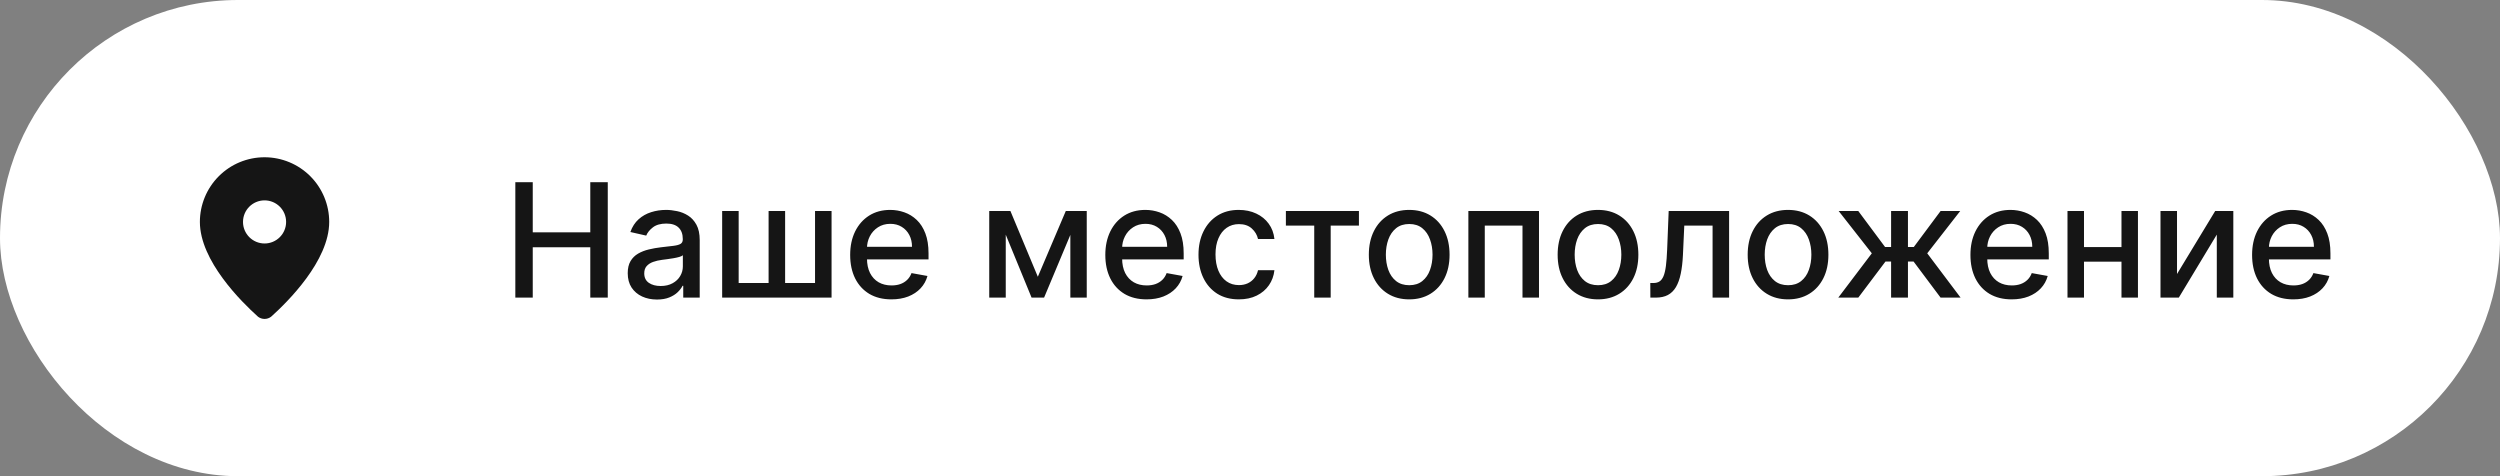 <?xml version="1.0" encoding="UTF-8"?> <svg xmlns="http://www.w3.org/2000/svg" width="189" height="36" viewBox="0 0 189 36" fill="none"><rect x="0" y="0" width="189" height="36" fill="#808080" stroke="none"/><rect width="189" height="36" rx="18" fill="white"></rect><path d="M20 11.889C21.296 11.889 22.54 12.404 23.457 13.32C24.374 14.237 24.888 15.481 24.888 16.777C24.888 19.721 21.737 22.831 20.495 23.944C20.353 24.053 20.178 24.111 20 24.111C19.821 24.111 19.648 24.053 19.506 23.944C18.265 22.831 15.111 19.721 15.111 16.777C15.111 15.481 15.626 14.237 16.543 13.32C17.459 12.403 18.703 11.889 20 11.889ZM20.001 15.148C19.101 15.148 18.371 15.877 18.371 16.777C18.371 17.677 19.101 18.407 20.001 18.407C20.901 18.407 21.63 17.677 21.63 16.777C21.63 15.877 20.901 15.148 20.001 15.148Z" fill="#151515"></path><path d="M38.959 22.5V13.773H40.276V17.565H44.626V13.773H45.947V22.5H44.626V18.695H40.276V22.5H38.959ZM49.668 22.645C49.253 22.645 48.878 22.568 48.543 22.415C48.207 22.259 47.942 22.033 47.746 21.737C47.553 21.442 47.456 21.079 47.456 20.651C47.456 20.281 47.527 19.977 47.669 19.739C47.811 19.5 48.003 19.311 48.244 19.172C48.486 19.033 48.756 18.928 49.054 18.857C49.352 18.785 49.656 18.732 49.966 18.695C50.358 18.649 50.676 18.612 50.92 18.584C51.165 18.553 51.342 18.503 51.453 18.435C51.564 18.366 51.619 18.256 51.619 18.102V18.072C51.619 17.7 51.514 17.412 51.304 17.207C51.097 17.003 50.787 16.901 50.375 16.901C49.946 16.901 49.608 16.996 49.361 17.186C49.117 17.374 48.947 17.582 48.854 17.812L47.656 17.54C47.798 17.142 48.006 16.821 48.278 16.577C48.554 16.329 48.871 16.151 49.229 16.04C49.587 15.926 49.963 15.869 50.358 15.869C50.619 15.869 50.896 15.901 51.189 15.963C51.484 16.023 51.76 16.134 52.016 16.296C52.274 16.457 52.486 16.689 52.651 16.99C52.815 17.288 52.898 17.676 52.898 18.153V22.5H51.653V21.605H51.602C51.52 21.77 51.396 21.932 51.231 22.091C51.067 22.25 50.855 22.382 50.597 22.487C50.338 22.592 50.028 22.645 49.668 22.645ZM49.945 21.622C50.297 21.622 50.598 21.553 50.848 21.413C51.101 21.274 51.293 21.092 51.423 20.868C51.557 20.641 51.624 20.398 51.624 20.139V19.296C51.578 19.341 51.49 19.384 51.359 19.423C51.231 19.46 51.085 19.493 50.92 19.521C50.756 19.547 50.595 19.571 50.439 19.594C50.283 19.614 50.152 19.631 50.047 19.645C49.8 19.676 49.574 19.729 49.369 19.803C49.168 19.876 49.006 19.983 48.883 20.122C48.764 20.259 48.705 20.44 48.705 20.668C48.705 20.983 48.821 21.222 49.054 21.384C49.287 21.543 49.584 21.622 49.945 21.622ZM54.595 15.954H55.843V21.396H58.106V15.954H59.355V21.396H61.617V15.954H62.866V22.5H54.595V15.954ZM67.388 22.632C66.744 22.632 66.188 22.494 65.722 22.219C65.259 21.94 64.901 21.55 64.648 21.047C64.398 20.541 64.273 19.949 64.273 19.27C64.273 18.599 64.398 18.009 64.648 17.497C64.901 16.986 65.254 16.587 65.705 16.3C66.16 16.013 66.691 15.869 67.299 15.869C67.668 15.869 68.026 15.93 68.373 16.053C68.719 16.175 69.031 16.366 69.306 16.628C69.582 16.889 69.799 17.229 69.958 17.646C70.117 18.061 70.197 18.565 70.197 19.159V19.611H64.994V18.656H68.948C68.948 18.321 68.88 18.024 68.744 17.766C68.607 17.504 68.415 17.298 68.168 17.148C67.924 16.997 67.637 16.922 67.308 16.922C66.95 16.922 66.637 17.01 66.37 17.186C66.106 17.359 65.901 17.587 65.756 17.868C65.614 18.146 65.543 18.449 65.543 18.776V19.521C65.543 19.959 65.62 20.331 65.773 20.638C65.93 20.945 66.147 21.179 66.425 21.341C66.704 21.5 67.029 21.579 67.401 21.579C67.643 21.579 67.863 21.546 68.062 21.477C68.261 21.406 68.433 21.301 68.577 21.162C68.722 21.023 68.833 20.851 68.91 20.646L70.116 20.864C70.019 21.219 69.846 21.53 69.596 21.797C69.349 22.061 69.038 22.267 68.663 22.415C68.29 22.56 67.866 22.632 67.388 22.632ZM78.46 20.923L80.573 15.954H81.673L78.933 22.5H77.987L75.302 15.954H76.388L78.46 20.923ZM76.035 15.954V22.5H74.786V15.954H76.035ZM80.918 22.5V15.954H82.158V22.5H80.918ZM86.678 22.632C86.033 22.632 85.477 22.494 85.011 22.219C84.548 21.94 84.19 21.55 83.938 21.047C83.688 20.541 83.562 19.949 83.562 19.27C83.562 18.599 83.688 18.009 83.938 17.497C84.19 16.986 84.543 16.587 84.994 16.3C85.449 16.013 85.98 15.869 86.588 15.869C86.957 15.869 87.315 15.93 87.662 16.053C88.008 16.175 88.32 16.366 88.595 16.628C88.871 16.889 89.088 17.229 89.247 17.646C89.406 18.061 89.486 18.565 89.486 19.159V19.611H84.283V18.656H88.237C88.237 18.321 88.169 18.024 88.033 17.766C87.896 17.504 87.704 17.298 87.457 17.148C87.213 16.997 86.926 16.922 86.597 16.922C86.239 16.922 85.926 17.01 85.659 17.186C85.395 17.359 85.19 17.587 85.046 17.868C84.903 18.146 84.832 18.449 84.832 18.776V19.521C84.832 19.959 84.909 20.331 85.062 20.638C85.219 20.945 85.436 21.179 85.715 21.341C85.993 21.5 86.318 21.579 86.69 21.579C86.932 21.579 87.152 21.546 87.351 21.477C87.55 21.406 87.722 21.301 87.867 21.162C88.011 21.023 88.122 20.851 88.199 20.646L89.405 20.864C89.308 21.219 89.135 21.53 88.885 21.797C88.638 22.061 88.327 22.267 87.952 22.415C87.579 22.56 87.155 22.632 86.678 22.632ZM93.657 22.632C93.023 22.632 92.478 22.489 92.02 22.202C91.566 21.912 91.216 21.513 90.972 21.004C90.728 20.496 90.606 19.913 90.606 19.257C90.606 18.592 90.731 18.006 90.981 17.497C91.231 16.986 91.583 16.587 92.037 16.3C92.492 16.013 93.027 15.869 93.644 15.869C94.141 15.869 94.584 15.962 94.973 16.146C95.363 16.328 95.677 16.584 95.915 16.913C96.157 17.243 96.3 17.628 96.346 18.068H95.106C95.037 17.761 94.881 17.497 94.637 17.276C94.395 17.054 94.071 16.943 93.665 16.943C93.31 16.943 92.999 17.037 92.732 17.224C92.468 17.409 92.262 17.673 92.114 18.017C91.966 18.358 91.892 18.761 91.892 19.227C91.892 19.704 91.965 20.116 92.11 20.463C92.255 20.81 92.459 21.078 92.723 21.268C92.99 21.459 93.304 21.554 93.665 21.554C93.907 21.554 94.125 21.51 94.321 21.422C94.52 21.331 94.686 21.202 94.82 21.034C94.956 20.866 95.052 20.665 95.106 20.429H96.346C96.3 20.852 96.162 21.23 95.932 21.562C95.702 21.895 95.394 22.156 95.007 22.347C94.624 22.537 94.174 22.632 93.657 22.632ZM97.213 17.054V15.954H102.735V17.054H100.6V22.5H99.356V17.054H97.213ZM106.536 22.632C105.922 22.632 105.386 22.491 104.929 22.21C104.472 21.929 104.116 21.535 103.864 21.03C103.611 20.524 103.484 19.933 103.484 19.257C103.484 18.578 103.611 17.984 103.864 17.476C104.116 16.967 104.472 16.572 104.929 16.291C105.386 16.01 105.922 15.869 106.536 15.869C107.149 15.869 107.685 16.01 108.142 16.291C108.599 16.572 108.955 16.967 109.207 17.476C109.46 17.984 109.587 18.578 109.587 19.257C109.587 19.933 109.46 20.524 109.207 21.03C108.955 21.535 108.599 21.929 108.142 22.21C107.685 22.491 107.149 22.632 106.536 22.632ZM106.54 21.562C106.938 21.562 107.267 21.457 107.528 21.247C107.79 21.037 107.983 20.757 108.108 20.408C108.236 20.058 108.3 19.673 108.3 19.253C108.3 18.835 108.236 18.452 108.108 18.102C107.983 17.75 107.79 17.467 107.528 17.254C107.267 17.041 106.938 16.935 106.54 16.935C106.139 16.935 105.807 17.041 105.543 17.254C105.281 17.467 105.087 17.75 104.959 18.102C104.834 18.452 104.771 18.835 104.771 19.253C104.771 19.673 104.834 20.058 104.959 20.408C105.087 20.757 105.281 21.037 105.543 21.247C105.807 21.457 106.139 21.562 106.54 21.562ZM111.009 22.5V15.954H116.348V22.5H115.1V17.054H112.249V22.5H111.009ZM120.809 22.632C120.195 22.632 119.66 22.491 119.202 22.21C118.745 21.929 118.39 21.535 118.137 21.03C117.884 20.524 117.758 19.933 117.758 19.257C117.758 18.578 117.884 17.984 118.137 17.476C118.39 16.967 118.745 16.572 119.202 16.291C119.66 16.01 120.195 15.869 120.809 15.869C121.423 15.869 121.958 16.01 122.415 16.291C122.873 16.572 123.228 16.967 123.481 17.476C123.734 17.984 123.86 18.578 123.86 19.257C123.86 19.933 123.734 20.524 123.481 21.03C123.228 21.535 122.873 21.929 122.415 22.21C121.958 22.491 121.423 22.632 120.809 22.632ZM120.813 21.562C121.211 21.562 121.54 21.457 121.802 21.247C122.063 21.037 122.256 20.757 122.381 20.408C122.509 20.058 122.573 19.673 122.573 19.253C122.573 18.835 122.509 18.452 122.381 18.102C122.256 17.75 122.063 17.467 121.802 17.254C121.54 17.041 121.211 16.935 120.813 16.935C120.413 16.935 120.08 17.041 119.816 17.254C119.555 17.467 119.36 17.75 119.232 18.102C119.107 18.452 119.045 18.835 119.045 19.253C119.045 19.673 119.107 20.058 119.232 20.408C119.36 20.757 119.555 21.037 119.816 21.247C120.08 21.457 120.413 21.562 120.813 21.562ZM124.767 22.5L124.762 21.396H124.997C125.179 21.396 125.331 21.358 125.453 21.281C125.578 21.202 125.68 21.068 125.76 20.881C125.839 20.693 125.9 20.435 125.943 20.105C125.985 19.773 126.017 19.355 126.037 18.852L126.152 15.954H130.72V22.5H129.471V17.054H127.332L127.23 19.278C127.204 19.818 127.149 20.29 127.064 20.693C126.981 21.097 126.86 21.433 126.701 21.703C126.542 21.97 126.338 22.171 126.088 22.304C125.838 22.435 125.534 22.5 125.176 22.5H124.767ZM135.176 22.632C134.563 22.632 134.027 22.491 133.57 22.21C133.112 21.929 132.757 21.535 132.504 21.03C132.251 20.524 132.125 19.933 132.125 19.257C132.125 18.578 132.251 17.984 132.504 17.476C132.757 16.967 133.112 16.572 133.57 16.291C134.027 16.01 134.563 15.869 135.176 15.869C135.79 15.869 136.325 16.01 136.783 16.291C137.24 16.572 137.595 16.967 137.848 17.476C138.101 17.984 138.227 18.578 138.227 19.257C138.227 19.933 138.101 20.524 137.848 21.03C137.595 21.535 137.24 21.929 136.783 22.21C136.325 22.491 135.79 22.632 135.176 22.632ZM135.18 21.562C135.578 21.562 135.908 21.457 136.169 21.247C136.43 21.037 136.624 20.757 136.749 20.408C136.876 20.058 136.94 19.673 136.94 19.253C136.94 18.835 136.876 18.452 136.749 18.102C136.624 17.75 136.43 17.467 136.169 17.254C135.908 17.041 135.578 16.935 135.18 16.935C134.78 16.935 134.447 17.041 134.183 17.254C133.922 17.467 133.727 17.75 133.599 18.102C133.474 18.452 133.412 18.835 133.412 19.253C133.412 19.673 133.474 20.058 133.599 20.408C133.727 20.757 133.922 21.037 134.183 21.247C134.447 21.457 134.78 21.562 135.18 21.562ZM138.974 22.5L141.51 19.151L139.004 15.954H140.487L142.511 18.673H142.967V15.954H144.241V18.673H144.684L146.708 15.954H148.191L145.699 19.151L148.221 22.5H146.708L144.667 19.773H144.241V22.5H142.967V19.773H142.541L140.487 22.5H138.974ZM152.08 22.632C151.435 22.632 150.88 22.494 150.414 22.219C149.951 21.94 149.593 21.55 149.34 21.047C149.09 20.541 148.965 19.949 148.965 19.27C148.965 18.599 149.09 18.009 149.34 17.497C149.593 16.986 149.945 16.587 150.397 16.3C150.851 16.013 151.382 15.869 151.99 15.869C152.36 15.869 152.718 15.93 153.064 16.053C153.411 16.175 153.722 16.366 153.998 16.628C154.273 16.889 154.49 17.229 154.65 17.646C154.809 18.061 154.888 18.565 154.888 19.159V19.611H149.685V18.656H153.64C153.64 18.321 153.571 18.024 153.435 17.766C153.299 17.504 153.107 17.298 152.86 17.148C152.615 16.997 152.328 16.922 151.999 16.922C151.641 16.922 151.328 17.01 151.061 17.186C150.797 17.359 150.593 17.587 150.448 17.868C150.306 18.146 150.235 18.449 150.235 18.776V19.521C150.235 19.959 150.311 20.331 150.465 20.638C150.621 20.945 150.838 21.179 151.117 21.341C151.395 21.5 151.721 21.579 152.093 21.579C152.334 21.579 152.554 21.546 152.753 21.477C152.952 21.406 153.124 21.301 153.269 21.162C153.414 21.023 153.525 20.851 153.601 20.646L154.807 20.864C154.711 21.219 154.537 21.53 154.287 21.797C154.04 22.061 153.729 22.267 153.354 22.415C152.982 22.56 152.557 22.632 152.08 22.632ZM160.738 18.678V19.781H157.192V18.678H160.738ZM157.55 15.954V22.5H156.302V15.954H157.55ZM161.629 15.954V22.5H160.384V15.954H161.629ZM164.582 20.715L167.467 15.954H168.839V22.5H167.59V17.736L164.718 22.5H163.333V15.954H164.582V20.715ZM173.373 22.632C172.728 22.632 172.173 22.494 171.707 22.219C171.244 21.94 170.886 21.55 170.633 21.047C170.383 20.541 170.258 19.949 170.258 19.27C170.258 18.599 170.383 18.009 170.633 17.497C170.886 16.986 171.238 16.587 171.69 16.3C172.144 16.013 172.675 15.869 173.283 15.869C173.653 15.869 174.011 15.93 174.357 16.053C174.704 16.175 175.015 16.366 175.29 16.628C175.566 16.889 175.783 17.229 175.942 17.646C176.102 18.061 176.181 18.565 176.181 19.159V19.611H170.978V18.656H174.933C174.933 18.321 174.864 18.024 174.728 17.766C174.592 17.504 174.4 17.298 174.153 17.148C173.908 16.997 173.621 16.922 173.292 16.922C172.934 16.922 172.621 17.01 172.354 17.186C172.09 17.359 171.886 17.587 171.741 17.868C171.599 18.146 171.528 18.449 171.528 18.776V19.521C171.528 19.959 171.604 20.331 171.758 20.638C171.914 20.945 172.131 21.179 172.41 21.341C172.688 21.5 173.013 21.579 173.386 21.579C173.627 21.579 173.847 21.546 174.046 21.477C174.245 21.406 174.417 21.301 174.562 21.162C174.707 21.023 174.817 20.851 174.894 20.646L176.1 20.864C176.004 21.219 175.83 21.53 175.58 21.797C175.333 22.061 175.022 22.267 174.647 22.415C174.275 22.56 173.85 22.632 173.373 22.632Z" fill="#151515"></path></svg> 